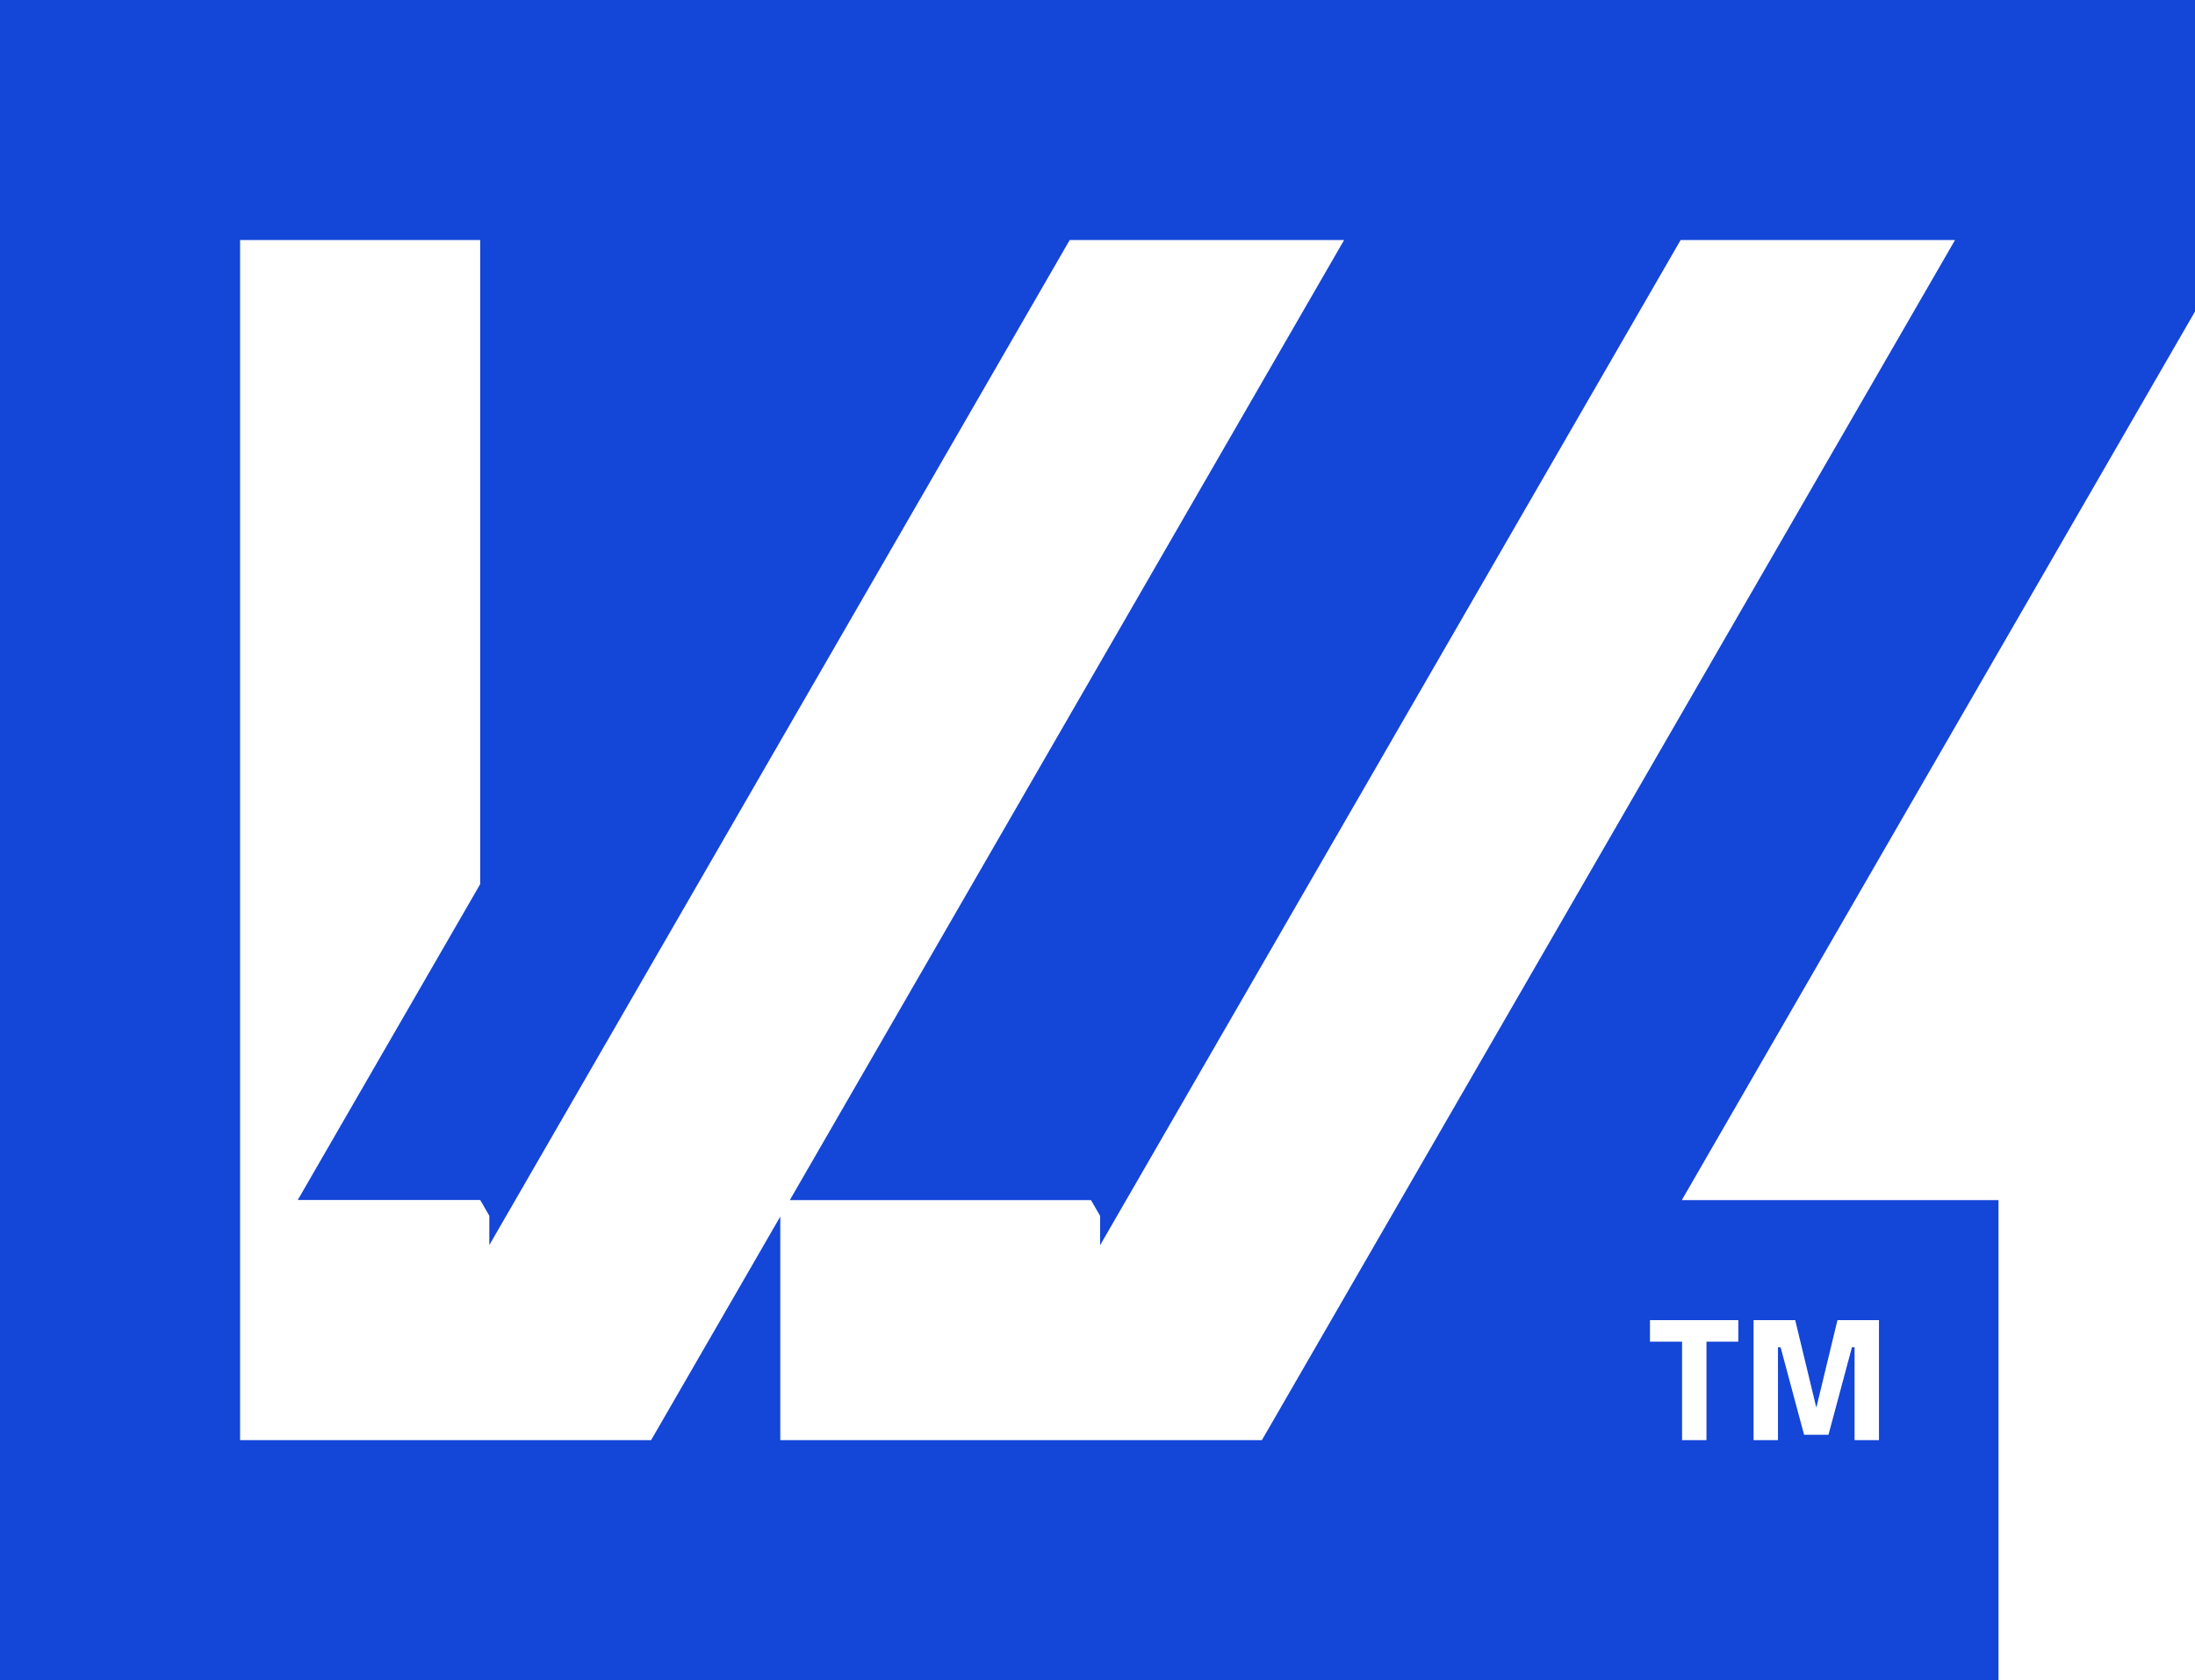 <svg xmlns="http://www.w3.org/2000/svg" xmlns:xlink="http://www.w3.org/1999/xlink" x="0px" y="0px" viewBox="0 0 168.22 128.8" style="enable-background:new 0 0 168.22 128.8;" xml:space="preserve"><style type="text/css">	.st0{fill:#F5F5F5;}	.st1{fill:#E6E6E6;}	.st2{fill:#1446D7;}	.st3{fill:none;stroke:#000000;stroke-miterlimit:10;}	.st4{fill:#D7E164;}	.st5{fill:#142841;}	.st6{fill:#8CC3DC;}	.st7{clip-path:url(#SVGID_00000049182100584390880120000000779566695019227783_);}	.st8{clip-path:url(#SVGID_00000048485726377227916330000003372950342867059627_);}	.st9{clip-path:url(#SVGID_00000134944328035846569670000006567372404466825121_);}	.st10{clip-path:url(#SVGID_00000017500947169845330670000003269461373369459584_);}	.st11{clip-path:url(#SVGID_00000011020556908959192480000002748518271805880224_);}	.st12{clip-path:url(#SVGID_00000021111310304306658510000011799024937408462249_);}	.st13{clip-path:url(#SVGID_00000146497128971587033510000010527616467765910408_);}	.st14{clip-path:url(#SVGID_00000048491464943629466100000004269098308067831473_);}	.st15{clip-path:url(#SVGID_00000157280275825774925170000005465840095350537646_);}	.st16{fill:none;stroke:#1446D7;stroke-width:2;stroke-miterlimit:10;}	.st17{fill:none;stroke:#212121;stroke-width:1.211;stroke-linecap:round;stroke-miterlimit:10;}	.st18{fill:none;stroke:#212121;stroke-width:1.211;stroke-miterlimit:10;}	.st19{clip-path:url(#SVGID_00000136393965475236779000000008915122978396858247_);}	.st20{fill:none;stroke:#B0B0B0;stroke-miterlimit:10;}	.st21{fill:none;stroke:#1446D7;stroke-miterlimit:10;}	.st22{fill:#B0B0B0;}	.st23{fill:url(#SVGID_00000111184609055400337340000005954531044249868699_);}	.st24{fill:url(#SVGID_00000109009830727393077260000000166476157034253480_);stroke:#C9D3F2;stroke-miterlimit:10;}	.st25{fill:url(#SVGID_00000149360693124899102290000013885997362827203970_);stroke:#C9D3F2;stroke-miterlimit:10;}	.st26{fill:url(#SVGID_00000036954159423752173150000010376657877311243964_);}	.st27{fill:url(#SVGID_00000031917311800891834290000006694208029095116472_);stroke:#BCBCBC;stroke-miterlimit:10;}	.st28{fill:url(#SVGID_00000042707692164293610970000010802999304054556311_);stroke:#BCBCBC;stroke-miterlimit:10;}	.st29{clip-path:url(#SVGID_00000073699302514880770060000000133642973664791231_);fill:#333333;}	.st30{clip-path:url(#SVGID_00000016753463229646128450000007684572987856257717_);fill:#333333;}	.st31{clip-path:url(#SVGID_00000101105121114571326850000004345348832347834520_);fill:#333333;}	.st32{fill:#FFFFFF;}	.st33{clip-path:url(#SVGID_00000163053916131773801130000005606501804619122826_);}	.st34{clip-path:url(#SVGID_00000163053916131773801130000005606501804619122826_);fill:#333333;}	.st35{clip-path:url(#SVGID_00000182522107714452076370000007705489202713378741_);}	.st36{clip-path:url(#SVGID_00000083090490533248967850000012926368575282044314_);}	.st37{clip-path:url(#SVGID_00000168110910699007440180000010498116929255599033_);}	.st38{clip-path:url(#SVGID_00000168110910699007440180000010498116929255599033_);fill:#333333;}	.st39{clip-path:url(#SVGID_00000075137414723206133030000007803359428333795237_);}	.st40{opacity:0.68;clip-path:url(#SVGID_00000142174639085255269270000010198131919929100975_);}			.st41{clip-path:url(#SVGID_00000142174639085255269270000010198131919929100975_);fill:url(#SVGID_00000101088040169264178460000011219493680774987445_);}	.st42{fill:none;stroke:#000000;stroke-width:2;stroke-miterlimit:10;}	.st43{fill:url(#SVGID_00000132061814460773249100000010225301019053152146_);}	.st44{fill:url(#SVGID_00000170237428108675593040000000239051380584275114_);stroke:#A5B6EA;stroke-miterlimit:10;}	.st45{fill:url(#SVGID_00000142863875570664944830000003767259818360443014_);}	.st46{fill:url(#SVGID_00000057112050486166809250000000204373279814630305_);stroke:#BCBCBC;stroke-miterlimit:10;}	.st47{fill:url(#SVGID_00000110465244415347064130000004857973774858856117_);stroke:#BCBCBC;stroke-miterlimit:10;}	.st48{fill:url(#SVGID_00000060001497089343769330000012382656779805429951_);stroke:#BCBCBC;stroke-miterlimit:10;}	.st49{fill:url(#SVGID_00000015354156950859593830000004562846595260595349_);stroke:#CCCCCC;stroke-miterlimit:10;}	.st50{fill:url(#SVGID_00000090286083399359563780000011388442536771261366_);stroke:#DBDBDB;stroke-miterlimit:10;}	.st51{fill:url(#SVGID_00000023269843672304667680000007984818122896289971_);stroke:#5A4915;stroke-miterlimit:10;}	.st52{fill:url(#SVGID_00000038411265990170025190000004553784728780826019_);stroke:#5A4915;stroke-miterlimit:10;}	.st53{fill:url(#SVGID_00000113351985724121973660000009466285043606090630_);stroke:#362C0D;stroke-miterlimit:10;}	.st54{fill:url(#SVGID_00000103261954631589703740000017093166553730969005_);stroke:#362C0D;stroke-miterlimit:10;}	.st55{fill:url(#SVGID_00000150805047203856566860000014441868178134025370_);stroke:#D0DAF7;stroke-miterlimit:10;}	.st56{fill:url(#SVGID_00000092451433215999847840000012120578187445158785_);stroke:#FFFFFF;stroke-miterlimit:10;}	.st57{fill:url(#SVGID_00000071548215260439185900000001798617086871096193_);stroke:#A1B5EF;stroke-miterlimit:10;}	.st58{fill:url(#SVGID_00000039848241903260018570000012331194533105865615_);stroke:#7290E7;stroke-miterlimit:10;}	.st59{clip-path:url(#SVGID_00000173141119552533700780000003489097684999179416_);fill:#1446D7;}	.st60{clip-path:url(#SVGID_00000000219533047595462160000007190078467293292962_);}	.st61{fill:none;stroke:#FFFFFF;stroke-miterlimit:10;}	.st62{fill:url(#SVGID_00000164491544439606007140000002543389397112871831_);}	.st63{fill:url(#SVGID_00000026165457931687828700000012647279807943808916_);}	.st64{fill:url(#SVGID_00000144295575187180982350000011330060858181236643_);}</style><g id="Capa_2"></g><g id="Capa_1">	<path class="st2" d="M168.22,0H0v128.8h153.16V92h-24.27l39.33-68.12V0z M134.4,101.2h3.18l1.62,6.71l1.62-6.71H144v9.2h-1.87  v-7.12h-0.2l-1.8,6.71h-1.87l-1.8-6.71h-0.2v7.12h-1.87V101.2z M133.22,101.2v1.65h-2.44v7.55h-1.87v-7.55h-2.46v-1.65H133.22z   M96.71,110.4H59.8V93.26L49.9,110.4H28.87l0,0H18.4V18.4h18.4v49.38L22.82,91.99H36.8l0.7,1.21v2.25L81.98,18.4h21.03L60.53,92  h23.08l0.7,1.21v2.25l44.49-77.06h21.03L96.71,110.4z"></path></g><g id="Capa_3"></g></svg>